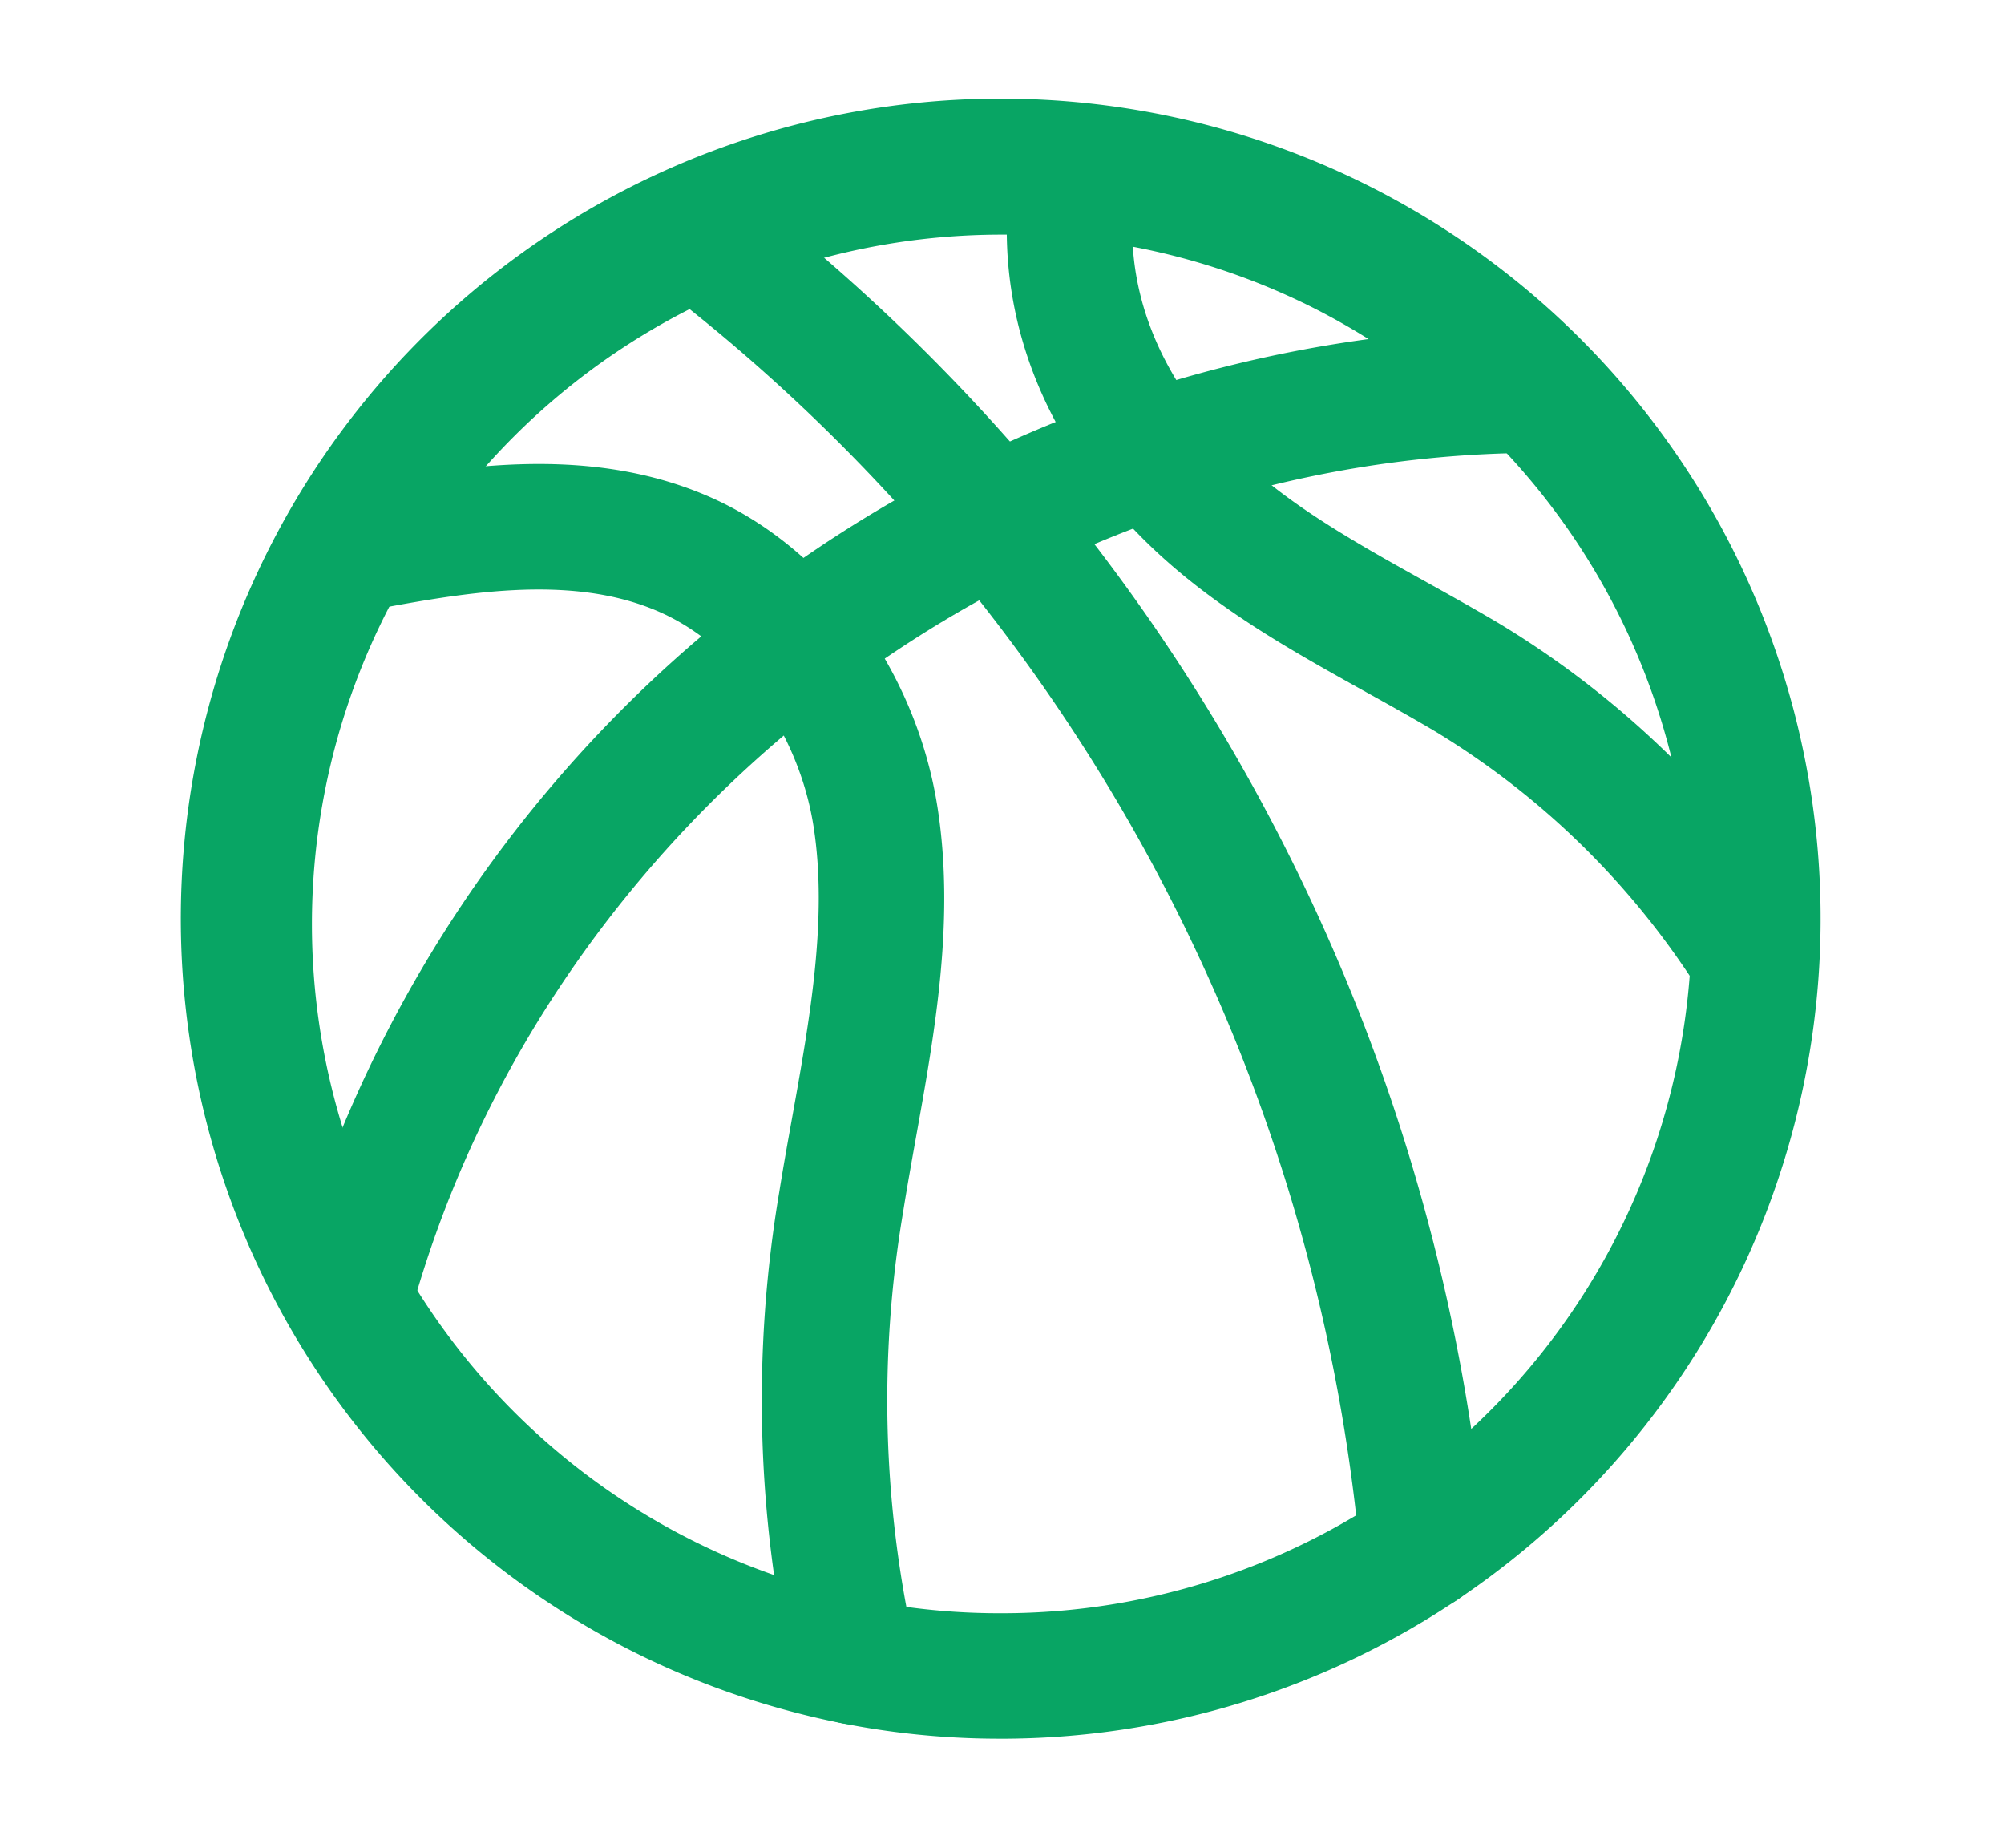 <svg xmlns="http://www.w3.org/2000/svg" xmlns:xlink="http://www.w3.org/1999/xlink" width="205" height="189" viewBox="0 0 205 189"><defs><clipPath id="b"><rect width="205" height="189"/></clipPath></defs><g id="a" clip-path="url(#b)"><g transform="translate(-5676.763 -1135.361)"><path d="M205.726,219.415h-.006a82.845,82.845,0,0,1-21.493-2.825,83.871,83.871,0,1,1,21.5,2.828Zm.4-153.833A70.52,70.52,0,0,0,187.562,204.2a69.818,69.818,0,0,0,18.164,2.387h0A70.556,70.556,0,0,0,237.465,72.905a70.379,70.379,0,0,0-31.337-7.323Z" transform="translate(5573.309 1093.775)" fill="#08a564"/><path d="M156.911,219.434a6.422,6.422,0,0,1-6.19-8.1,132.979,132.979,0,0,1,127.165-97.693h.039a6.415,6.415,0,0,1,.038,12.83c-52.708.295-101.014,37.4-114.867,88.232a6.42,6.42,0,0,1-6.187,4.734Z" transform="translate(5555.622 1055.208)" fill="#08a564"/><path d="M328.08,217.535A6.414,6.414,0,0,1,321.7,211.7a184.533,184.533,0,0,0-71.7-129.691,6.417,6.417,0,0,1,7.781-10.206,197.444,197.444,0,0,1,76.7,138.73,6.419,6.419,0,0,1-5.809,6.973c-.2.014-.394.024-.589.024Z" transform="translate(5494.195 1082.535)" fill="#08a564"/><path d="M208.219,280.648a6.413,6.413,0,0,1-6.252-5.01,127.91,127.91,0,0,1-1.35-49.42c.4-2.5.863-5.083,1.332-7.688,1.79-9.972,3.64-20.284,2.184-29.672-1.488-9.607-7.778-18.417-15.652-21.926-9.24-4.125-20.662-1.94-30.747-.029a6.416,6.416,0,1,1-2.4-12.605c11.345-2.159,25.458-4.847,38.372.911,11.873,5.292,20.942,17.727,23.106,31.679,1.787,11.511-.259,22.895-2.235,33.9-.452,2.524-.9,5.026-1.293,7.5a115.257,115.257,0,0,0,1.2,44.538,6.418,6.418,0,0,1-4.853,7.666,6.344,6.344,0,0,1-1.415.156Z" transform="translate(5555.859 1031.069)" fill="#08a564"/><path d="M427.771,146.537a6.414,6.414,0,0,1-5.4-2.941,82.606,82.606,0,0,0-27.276-26.824c-2.3-1.36-4.641-2.665-6.992-3.971-9.045-5.033-18.4-10.232-25.654-18.758-8.9-10.45-12.545-22.615-10.54-35.183a6.412,6.412,0,0,1,12.665,2.018c-1.761,11.053,3.182,19.61,7.641,24.845,5.755,6.754,13.7,11.177,22.121,15.861,2.454,1.366,4.9,2.729,7.294,4.147a95.334,95.334,0,0,1,31.523,30.916,6.417,6.417,0,0,1-1.922,8.869,6.341,6.341,0,0,1-3.459,1.021Z" transform="translate(5428.378 1093.333)" fill="#08a564"/></g></g></svg>